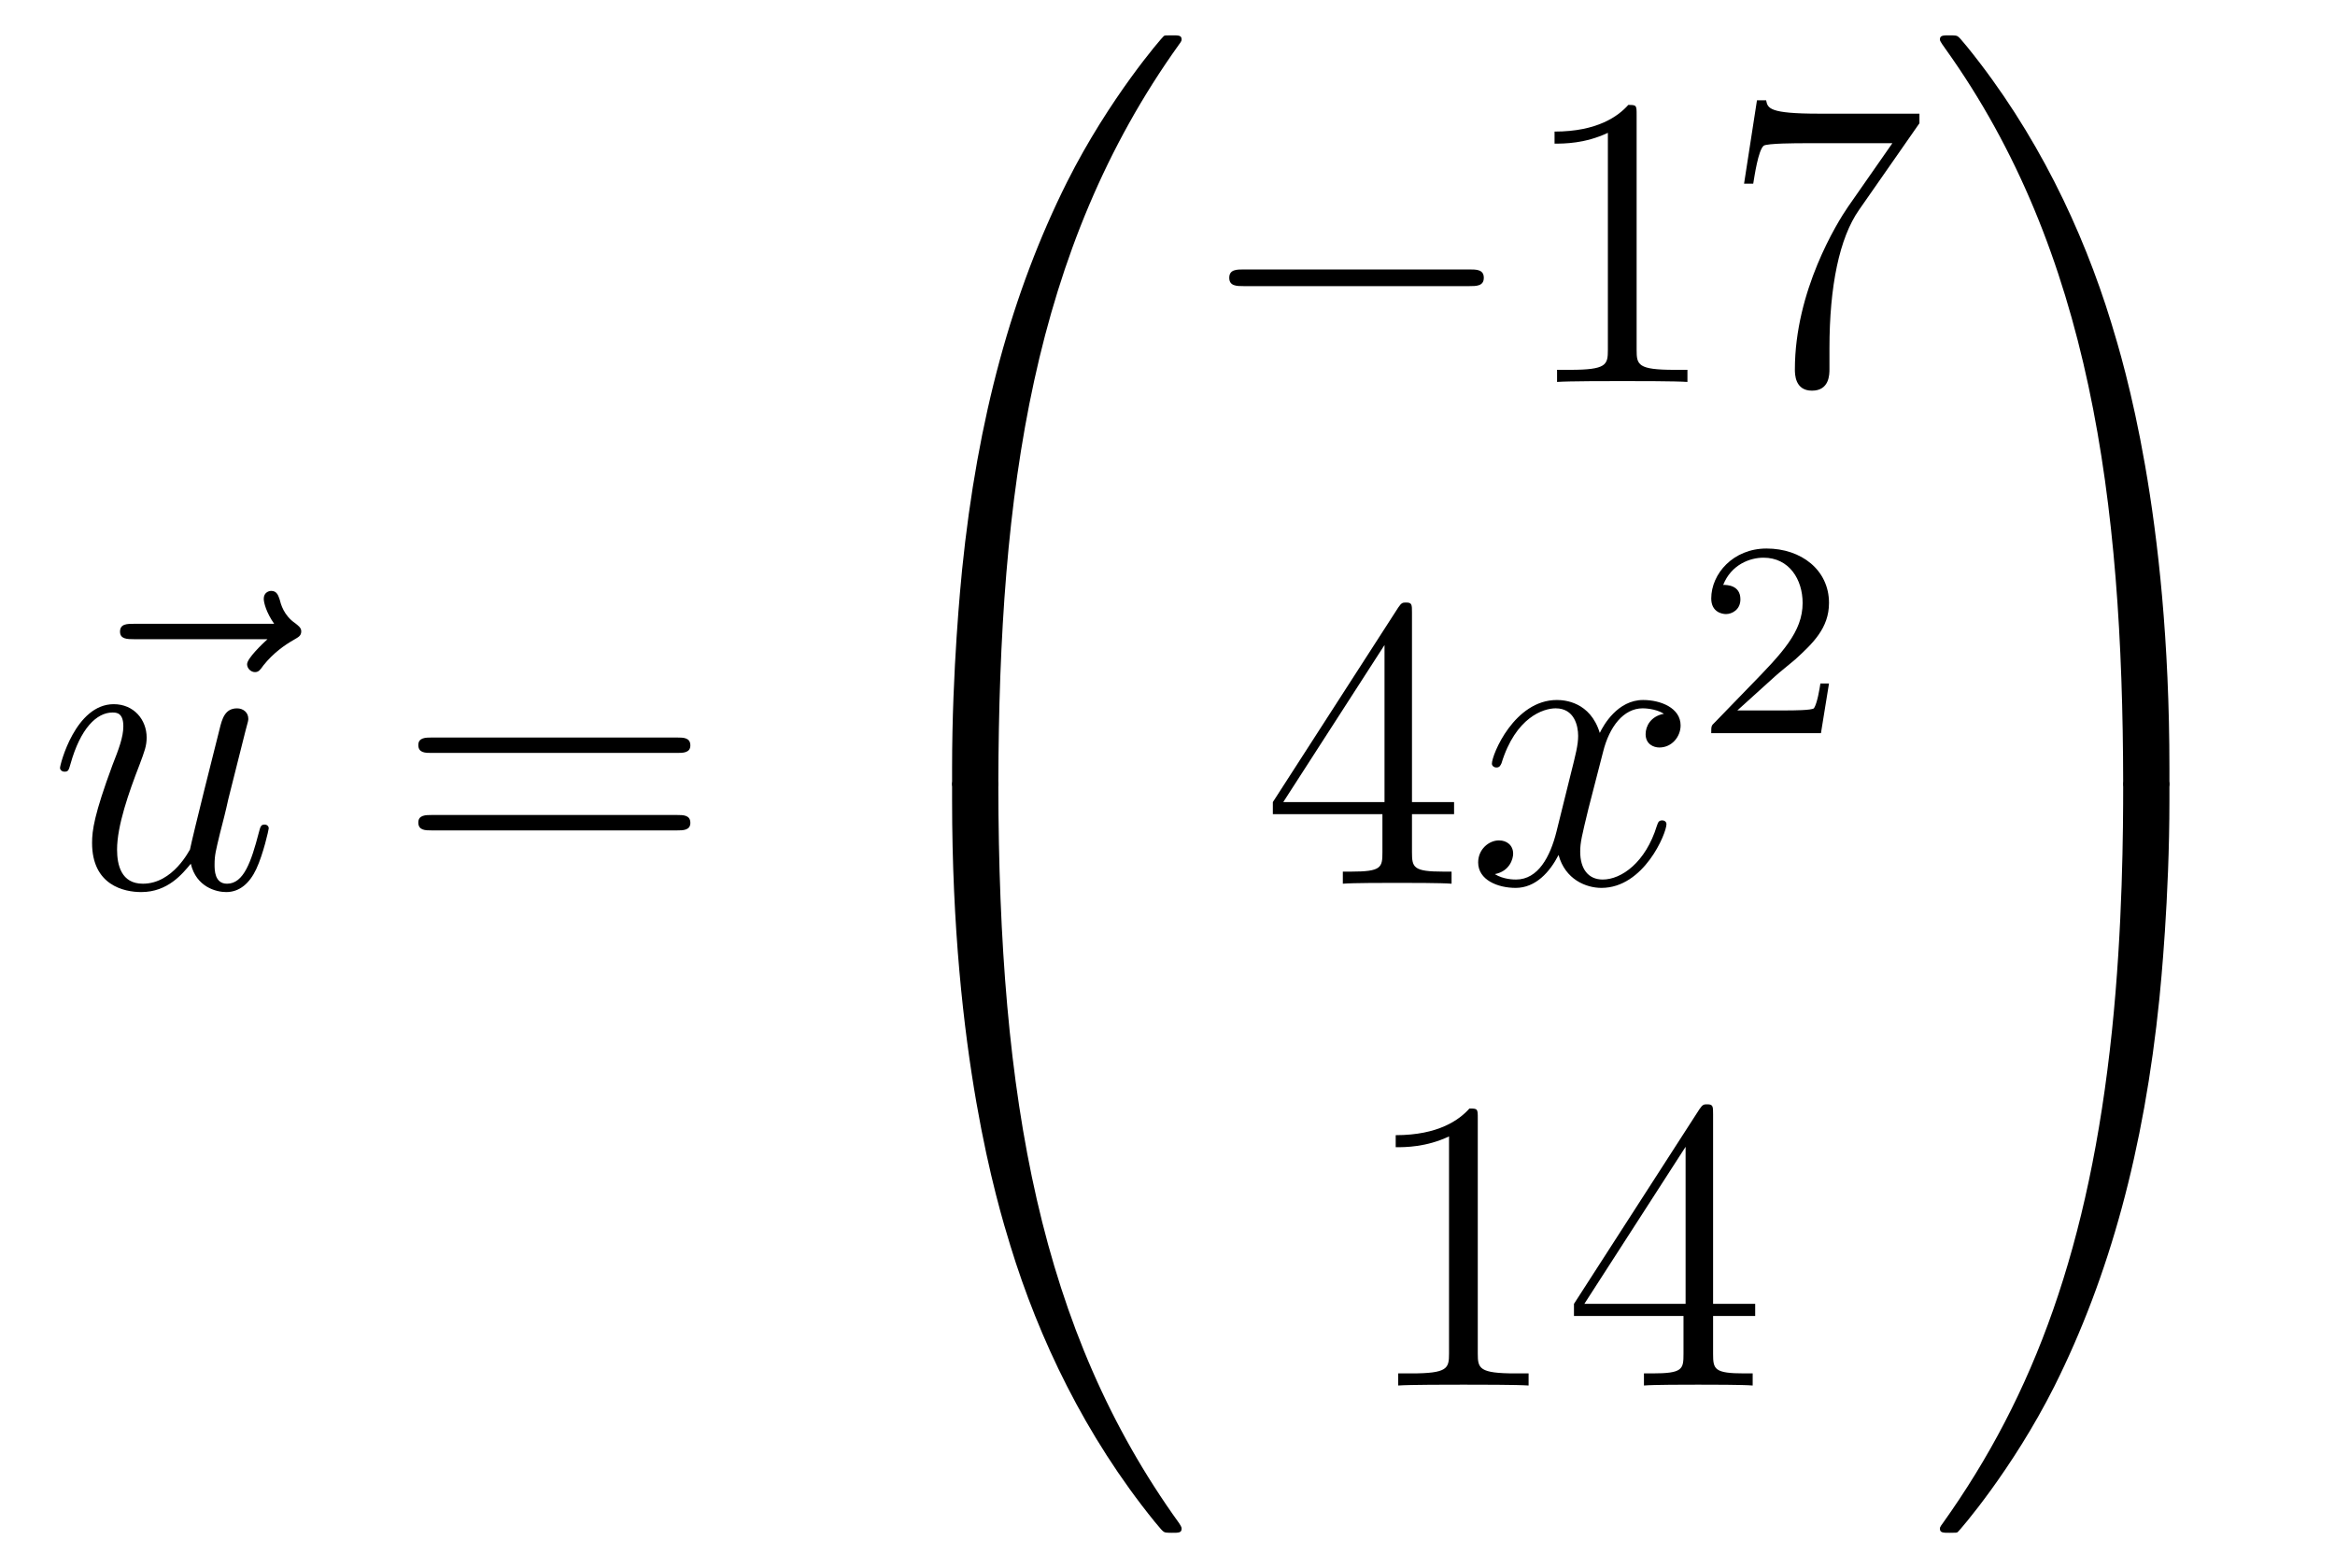 <?xml version='1.0'?>
<!-- This file was generated by dvisvgm 1.14.1 -->
<svg height='45pt' version='1.1' viewBox='0 -45 67 45' width='67pt' xmlns='http://www.w3.org/2000/svg' xmlns:xlink='http://www.w3.org/1999/xlink'>
<g id='page1'>
<g transform='matrix(1 0 0 1 -127 622)'>
<path d='M134.675 -648.657C134.532 -648.525 134.09 -648.107 134.09 -647.939C134.09 -647.82 134.197 -647.712 134.317 -647.712C134.424 -647.712 134.472 -647.784 134.556 -647.903C134.843 -648.262 135.166 -648.489 135.441 -648.645C135.56 -648.716 135.644 -648.752 135.644 -648.884C135.644 -648.991 135.548 -649.051 135.476 -649.111C135.142 -649.338 135.058 -649.661 135.022 -649.804C134.986 -649.9 134.95 -650.043 134.783 -650.043C134.711 -650.043 134.568 -649.995 134.568 -649.816C134.568 -649.708 134.64 -649.422 134.867 -649.099H130.85C130.647 -649.099 130.444 -649.099 130.444 -648.872C130.444 -648.657 130.659 -648.657 130.85 -648.657H134.675Z' fill-rule='evenodd'/>
<path d='M132.475 -642.213C132.631 -641.544 133.205 -641.4 133.491 -641.4C133.874 -641.4 134.161 -641.652 134.352 -642.058C134.555 -642.488 134.711 -643.193 134.711 -643.229C134.711 -643.289 134.663 -643.337 134.591 -643.337C134.484 -643.337 134.472 -643.277 134.424 -643.098C134.209 -642.273 133.993 -641.64 133.515 -641.64C133.157 -641.64 133.157 -642.034 133.157 -642.189C133.157 -642.464 133.192 -642.584 133.312 -643.086C133.396 -643.409 133.479 -643.732 133.551 -644.066L134.041 -646.015C134.125 -646.313 134.125 -646.338 134.125 -646.373C134.125 -646.553 133.981 -646.672 133.802 -646.672C133.455 -646.672 133.372 -646.373 133.3 -646.074C133.18 -645.608 132.535 -643.038 132.451 -642.62C132.44 -642.62 131.973 -641.64 131.1 -641.64C130.479 -641.64 130.359 -642.177 130.359 -642.62C130.359 -643.301 130.694 -644.257 131.005 -645.058C131.148 -645.441 131.208 -645.596 131.208 -645.835C131.208 -646.349 130.838 -646.792 130.264 -646.792C129.164 -646.792 128.722 -645.058 128.722 -644.963C128.722 -644.915 128.769 -644.855 128.853 -644.855C128.961 -644.855 128.973 -644.903 129.021 -645.07C129.307 -646.098 129.774 -646.553 130.228 -646.553C130.347 -646.553 130.539 -646.541 130.539 -646.158C130.539 -645.847 130.407 -645.501 130.228 -645.047C129.702 -643.624 129.642 -643.17 129.642 -642.811C129.642 -641.592 130.563 -641.4 131.053 -641.4C131.818 -641.4 132.236 -641.927 132.475 -642.213Z' fill-rule='evenodd'/>
<path d='M146.427 -645.393C146.594 -645.393 146.809 -645.393 146.809 -645.608C146.809 -645.835 146.606 -645.835 146.427 -645.835H139.386C139.218 -645.835 139.003 -645.835 139.003 -645.62C139.003 -645.393 139.206 -645.393 139.386 -645.393H146.427ZM146.427 -643.17C146.594 -643.17 146.809 -643.17 146.809 -643.385C146.809 -643.612 146.606 -643.612 146.427 -643.612H139.386C139.218 -643.612 139.003 -643.612 139.003 -643.397C139.003 -643.17 139.206 -643.17 139.386 -643.17H146.427Z' fill-rule='evenodd'/>
<path d='M155.311 -644.361C155.574 -644.361 155.646 -644.361 155.646 -644.529C155.669 -652.908 156.638 -659.866 160.822 -665.711C160.905 -665.819 160.905 -665.843 160.905 -665.867C160.905 -665.986 160.822 -665.986 160.63 -665.986S160.415 -665.986 160.391 -665.962C160.343 -665.927 158.825 -664.181 157.618 -661.778C156.04 -658.623 155.048 -655 154.606 -650.649C154.57 -650.278 154.319 -647.792 154.319 -644.959V-644.493C154.331 -644.361 154.402 -644.361 154.653 -644.361H155.311Z' fill-rule='evenodd'/>
<path d='M154.653 -644.638C154.402 -644.638 154.331 -644.638 154.319 -644.506V-644.04C154.319 -636.736 155.622 -632.457 155.992 -631.249C156.805 -628.595 158.132 -625.798 160.128 -623.336C160.308 -623.12 160.355 -623.061 160.403 -623.037C160.427 -623.025 160.439 -623.013 160.63 -623.013S160.905 -623.013 160.905 -623.132C160.905 -623.156 160.905 -623.18 160.834 -623.288C156.853 -628.811 155.658 -635.457 155.646 -644.47C155.646 -644.638 155.574 -644.638 155.311 -644.638H154.653Z' fill-rule='evenodd'/>
<path d='M169.158 -658.789C169.361 -658.789 169.576 -658.789 169.576 -659.028C169.576 -659.268 169.361 -659.268 169.158 -659.268H162.691C162.488 -659.268 162.272 -659.268 162.272 -659.028C162.272 -658.789 162.488 -658.789 162.691 -658.789H169.158Z' fill-rule='evenodd'/>
<path d='M173.961 -663.702C173.961 -663.978 173.961 -663.989 173.722 -663.989C173.435 -663.667 172.837 -663.224 171.606 -663.224V-662.878C171.881 -662.878 172.479 -662.878 173.136 -663.188V-656.96C173.136 -656.53 173.1 -656.387 172.048 -656.387H171.678V-656.04C172 -656.064 173.16 -656.064 173.555 -656.064C173.949 -656.064 175.097 -656.064 175.419 -656.04V-656.387H175.049C173.997 -656.387 173.961 -656.53 173.961 -656.96V-663.702ZM182.076 -663.463V-663.738H179.195C177.749 -663.738 177.725 -663.894 177.677 -664.121H177.414L177.044 -661.73H177.307C177.343 -661.945 177.45 -662.687 177.606 -662.818C177.701 -662.89 178.598 -662.89 178.765 -662.89H181.299L180.032 -661.073C179.709 -660.607 178.502 -658.646 178.502 -656.399C178.502 -656.267 178.502 -655.789 178.992 -655.789C179.494 -655.789 179.494 -656.255 179.494 -656.411V-657.008C179.494 -658.789 179.781 -660.176 180.343 -660.977L182.076 -663.463Z' fill-rule='evenodd'/>
<path d='M167.515 -649.422C167.515 -649.649 167.515 -649.709 167.348 -649.709C167.253 -649.709 167.217 -649.709 167.121 -649.566L163.523 -643.983V-643.636H166.667V-642.548C166.667 -642.106 166.643 -641.987 165.77 -641.987H165.531V-641.64C165.806 -641.664 166.75 -641.664 167.085 -641.664C167.42 -641.664 168.376 -641.664 168.651 -641.64V-641.987H168.412C167.551 -641.987 167.515 -642.106 167.515 -642.548V-643.636H168.723V-643.983H167.515V-649.422ZM166.727 -648.49V-643.983H163.822L166.727 -648.49Z' fill-rule='evenodd'/>
<path d='M174.745 -646.517C174.363 -646.446 174.219 -646.159 174.219 -645.932C174.219 -645.645 174.446 -645.549 174.614 -645.549C174.972 -645.549 175.223 -645.86 175.223 -646.182C175.223 -646.685 174.65 -646.912 174.147 -646.912C173.418 -646.912 173.012 -646.194 172.904 -645.967C172.629 -646.864 171.888 -646.912 171.673 -646.912C170.454 -646.912 169.808 -645.346 169.808 -645.083C169.808 -645.035 169.856 -644.975 169.94 -644.975C170.035 -644.975 170.059 -645.047 170.083 -645.095C170.49 -646.422 171.291 -646.673 171.637 -646.673C172.175 -646.673 172.283 -646.171 172.283 -645.884C172.283 -645.621 172.211 -645.346 172.067 -644.772L171.661 -643.134C171.482 -642.417 171.135 -641.76 170.501 -641.76C170.442 -641.76 170.143 -641.76 169.892 -641.915C170.322 -641.999 170.418 -642.357 170.418 -642.501C170.418 -642.74 170.239 -642.883 170.011 -642.883C169.725 -642.883 169.414 -642.632 169.414 -642.25C169.414 -641.748 169.975 -641.52 170.49 -641.52C171.063 -641.52 171.47 -641.975 171.721 -642.465C171.912 -641.76 172.51 -641.52 172.952 -641.52C174.171 -641.52 174.817 -643.087 174.817 -643.349C174.817 -643.409 174.769 -643.457 174.697 -643.457C174.59 -643.457 174.578 -643.397 174.542 -643.302C174.219 -642.25 173.526 -641.76 172.988 -641.76C172.569 -641.76 172.342 -642.07 172.342 -642.56C172.342 -642.823 172.39 -643.015 172.581 -643.804L173 -645.429C173.179 -646.147 173.586 -646.673 174.135 -646.673C174.159 -646.673 174.494 -646.673 174.745 -646.517Z' fill-rule='evenodd'/>
<path d='M177.927 -647.586C178.055 -647.705 178.389 -647.968 178.517 -648.08C179.011 -648.534 179.481 -648.972 179.481 -649.697C179.481 -650.645 178.684 -651.259 177.688 -651.259C176.732 -651.259 176.102 -650.534 176.102 -649.825C176.102 -649.434 176.413 -649.378 176.525 -649.378C176.692 -649.378 176.939 -649.498 176.939 -649.801C176.939 -650.215 176.541 -650.215 176.445 -650.215C176.676 -650.797 177.21 -650.996 177.6 -650.996C178.342 -650.996 178.724 -650.367 178.724 -649.697C178.724 -648.868 178.142 -648.263 177.202 -647.299L176.198 -646.263C176.102 -646.175 176.102 -646.159 176.102 -645.96H179.25L179.481 -647.386H179.234C179.21 -647.227 179.146 -646.828 179.051 -646.677C179.003 -646.613 178.397 -646.613 178.27 -646.613H176.851L177.927 -647.586Z' fill-rule='evenodd'/>
<path d='M169.403 -634.902C169.403 -635.178 169.403 -635.189 169.164 -635.189C168.877 -634.867 168.279 -634.424 167.048 -634.424V-634.078C167.323 -634.078 167.92 -634.078 168.578 -634.388V-628.16C168.578 -627.73 168.542 -627.587 167.49 -627.587H167.12V-627.24C167.442 -627.264 168.602 -627.264 168.996 -627.264C169.391 -627.264 170.538 -627.264 170.861 -627.24V-627.587H170.491C169.439 -627.587 169.403 -627.73 169.403 -628.16V-634.902ZM176.155 -635.022C176.155 -635.249 176.155 -635.309 175.988 -635.309C175.892 -635.309 175.857 -635.309 175.761 -635.166L172.163 -629.583V-629.236H175.306V-628.148C175.306 -627.706 175.283 -627.587 174.41 -627.587H174.171V-627.24C174.446 -627.264 175.39 -627.264 175.725 -627.264S177.016 -627.264 177.291 -627.24V-627.587H177.052C176.191 -627.587 176.155 -627.706 176.155 -628.148V-629.236H177.363V-629.583H176.155V-635.022ZM175.366 -634.09V-629.583H172.461L175.366 -634.09Z' fill-rule='evenodd'/>
<path d='M189.249 -644.959C189.249 -652.263 187.946 -656.542 187.576 -657.75C186.763 -660.404 185.436 -663.201 183.44 -665.663C183.26 -665.879 183.213 -665.938 183.165 -665.962C183.141 -665.974 183.129 -665.986 182.937 -665.986C182.758 -665.986 182.663 -665.986 182.663 -665.867C182.663 -665.843 182.663 -665.819 182.818 -665.604C186.978 -659.794 187.91 -652.622 187.922 -644.529C187.922 -644.361 187.994 -644.361 188.257 -644.361H188.914C189.166 -644.361 189.237 -644.361 189.249 -644.493V-644.959Z' fill-rule='evenodd'/>
<path d='M189.249 -644.506C189.237 -644.638 189.166 -644.638 188.914 -644.638H188.257C187.994 -644.638 187.922 -644.638 187.922 -644.47C187.922 -643.239 187.91 -640.394 187.6 -637.417C186.954 -631.237 185.364 -626.958 182.746 -623.288C182.663 -623.18 182.663 -623.156 182.663 -623.132C182.663 -623.013 182.758 -623.013 182.937 -623.013C183.129 -623.013 183.153 -623.013 183.177 -623.037C183.224 -623.073 184.743 -624.818 185.95 -627.221C187.528 -630.377 188.52 -633.998 188.962 -638.35C188.998 -638.72 189.249 -641.207 189.249 -644.04V-644.506Z' fill-rule='evenodd'/>
</g>
</g>
</svg>
